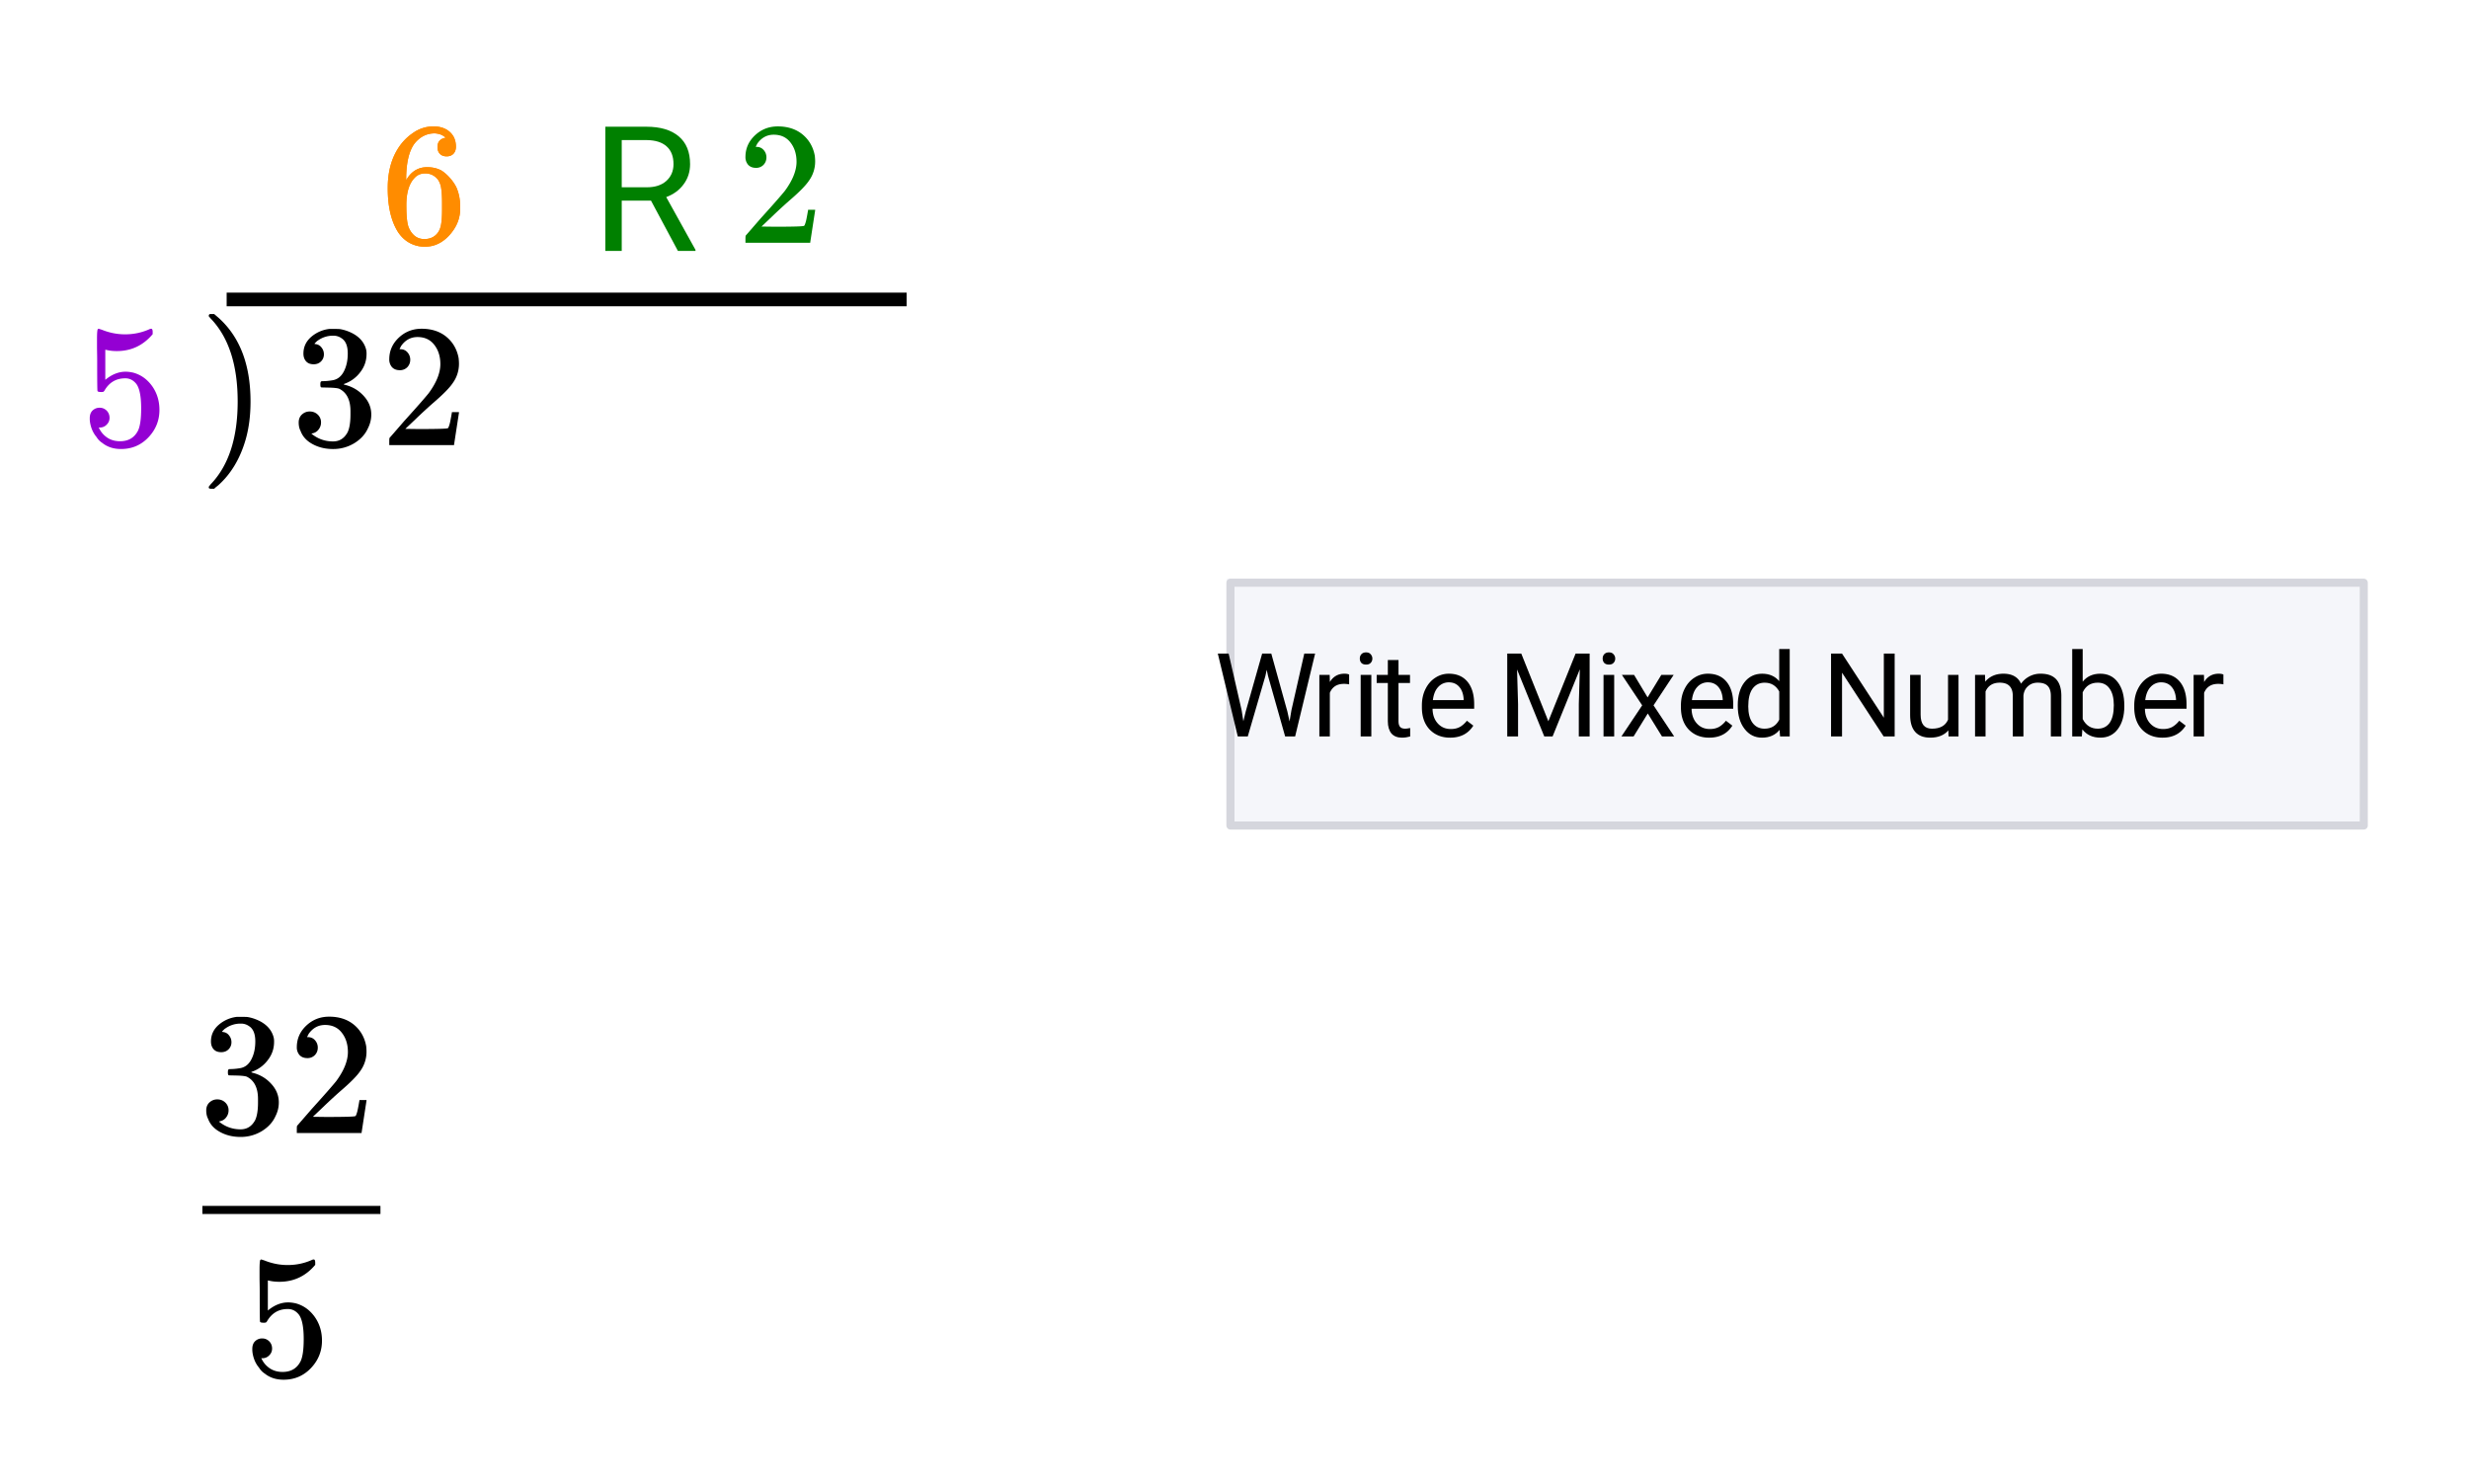 <svg xmlns="http://www.w3.org/2000/svg" xmlns:xlink="http://www.w3.org/1999/xlink" width="304" height="182.72" viewBox="0 0 228 137.04"><defs><symbol overflow="visible" id="b"><path d="M1.734-3.453c.25 0 .461.09.641.265.176.18.266.403.266.672 0 .25-.094.465-.282.641a.845.845 0 0 1-.593.25H1.64l.046.078c.165.344.415.633.75.86.333.218.723.328 1.172.328.77 0 1.32-.32 1.657-.97.195-.394.296-1.081.296-2.062 0-1.101-.148-1.851-.437-2.25-.273-.351-.617-.53-1.031-.53-.836 0-1.469.37-1.907 1.109a.35.35 0 0 1-.124.14.848.848 0 0 1-.22.016c-.187 0-.292-.032-.312-.094-.023-.04-.031-.984-.031-2.828 0-.32-.008-.703-.016-1.14v-.845c0-.601.032-.906.094-.906.02-.02.04-.031.063-.031l.296.094c.696.281 1.41.422 2.141.422.77 0 1.504-.149 2.203-.454a.51.51 0 0 1 .203-.062c.094 0 .141.102.141.297v.203c-.875 1.043-1.98 1.563-3.313 1.563-.335 0-.636-.032-.906-.094l-.156-.031v2.78c.602-.5 1.227-.75 1.875-.75.207 0 .43.028.672.079.719.187 1.305.601 1.766 1.234.457.637.687 1.375.687 2.219 0 .98-.344 1.828-1.031 2.547C5.539.004 4.703.359 3.703.359 3.016.36 2.438.172 1.97-.203a1.696 1.696 0 0 1-.532-.547C1.113-1.133.91-1.61.829-2.172c0-.039-.008-.094-.015-.156v-.156c0-.301.082-.536.25-.704a.91.91 0 0 1 .671-.265zm0 0"/></symbol><symbol overflow="visible" id="c"><path d="M.969-12.094l.062-.015h.36l.453.39C3.78-9.957 4.75-7.395 4.75-4.03c0 1.324-.156 2.515-.469 3.578-.5 1.695-1.312 3.062-2.437 4.094-.074.07-.164.144-.266.218-.094.082-.156.141-.187.172h-.204A.668.668 0 0 1 .938 4c-.03-.023-.046-.074-.046-.156.007-.012.066-.086.171-.219 1.665-1.73 2.5-4.281 2.5-7.656 0-3.383-.835-5.942-2.5-7.672-.105-.125-.164-.192-.171-.203 0-.094.023-.156.078-.188zm0 0"/></symbol><symbol overflow="visible" id="d"><path d="M2.047-7.469c-.293 0-.524-.086-.688-.265-.168-.188-.25-.426-.25-.72 0-.612.239-1.128.72-1.546a3.114 3.114 0 0 1 1.687-.734h.25c.375 0 .609.007.703.015.351.055.71.168 1.078.344.719.355 1.164.86 1.344 1.516a1.6 1.6 0 0 1 .046.437c0 .637-.199 1.203-.593 1.703a3.12 3.12 0 0 1-1.469 1.063c-.055.031-.055.054 0 .062.02.012.07.028.156.047.657.18 1.207.516 1.657 1.016.457.5.687 1.07.687 1.703 0 .45-.105.875-.313 1.281-.25.555-.671 1.012-1.265 1.375A3.72 3.72 0 0 1 3.844.36c-.711 0-1.34-.152-1.89-.453-.556-.3-.923-.707-1.11-1.218-.117-.22-.172-.477-.172-.782 0-.3.098-.547.297-.734.207-.188.445-.281.719-.281.3 0 .55.101.75.296a.96.96 0 0 1 .296.72c0 .241-.074.452-.218.64a.906.906 0 0 1-.563.36l-.11.03c.583.481 1.25.72 2 .72.595 0 1.04-.282 1.345-.845.175-.363.265-.91.265-1.64v-.313c0-1.03-.344-1.718-1.031-2.062-.156-.063-.484-.098-.984-.11l-.672-.015-.047-.031c-.031-.032-.047-.114-.047-.25 0-.133.015-.22.047-.25.039-.032.07-.047.094-.047.3 0 .613-.024.937-.078.469-.063.828-.329 1.078-.797.25-.469.375-1.032.375-1.688 0-.695-.195-1.164-.578-1.406a1.258 1.258 0 0 0-.75-.234 2.39 2.39 0 0 0-1.422.437.628.628 0 0 0-.14.11l-.141.14-.047.063c.031.011.07.023.125.03a.771.771 0 0 1 .531.313c.145.18.219.387.219.625 0 .262-.09.48-.266.657-.18.18-.406.265-.687.265zm0 0"/></symbol><symbol overflow="visible" id="e"><path d="M1.781-6.922c-.304 0-.543-.094-.718-.281a1.067 1.067 0 0 1-.25-.719c0-.781.289-1.445.875-2 .582-.55 1.285-.828 2.109-.828.926 0 1.691.25 2.297.75.601.5.976 1.156 1.125 1.969.02.187.031.367.031.531a3.01 3.01 0 0 1-.563 1.75c-.304.46-.914 1.078-1.828 1.86A49.54 49.54 0 0 0 3.25-2.407l-.953.906 1.219.016c1.687 0 2.586-.024 2.703-.079.039-.007.093-.125.156-.343.04-.114.113-.477.219-1.094v-.047h.656V-3L6.797-.047V0H.813v-.313c0-.207.007-.328.03-.359.009-.008.458-.523 1.345-1.547 1.175-1.3 1.93-2.16 2.265-2.578.719-.976 1.078-1.875 1.078-2.687 0-.707-.187-1.301-.562-1.782-.367-.476-.883-.718-1.547-.718-.625 0-1.133.277-1.516.828a4.098 4.098 0 0 0-.093.187.442.442 0 0 0-.047.094c0 .012.023.016.078.016.27 0 .488.101.656.296.164.188.25.415.25.672 0 .274-.09.5-.266.688a.93.93 0 0 1-.703.281zm0 0"/></symbol><symbol overflow="visible" id="f"><path d="M6.016-9.703c-.23-.238-.563-.375-1-.406-.75 0-1.383.324-1.891.968-.5.7-.75 1.79-.75 3.266l.016.063.125-.204c.445-.644 1.046-.968 1.796-.968.489 0 .922.101 1.297.296.258.157.52.383.782.672.257.282.468.586.625.907.226.523.343 1.093.343 1.718v.297c0 .242-.027.469-.078.688-.136.636-.468 1.234-1 1.797-.468.48-.984.78-1.547.906-.18.039-.398.062-.656.062-.2 0-.383-.015-.547-.046-.793-.157-1.43-.586-1.906-1.297-.637-1-.953-2.352-.953-4.063 0-1.164.203-2.18.61-3.047.413-.875.988-1.554 1.718-2.047a3.235 3.235 0 0 1 1.89-.609c.626 0 1.126.168 1.5.5.383.336.579.793.579 1.375 0 .273-.078.492-.235.656-.156.156-.367.235-.625.235-.25 0-.453-.07-.609-.22-.156-.155-.234-.366-.234-.64 0-.488.25-.773.75-.86zm-.704 3.875c-.304-.383-.695-.578-1.171-.578-.399 0-.715.125-.954.375-.53.523-.796 1.37-.796 2.547 0 .96.062 1.62.187 1.984.113.324.297.602.547.828.258.219.566.328.922.328.55 0 .973-.203 1.266-.61.156-.226.253-.5.296-.812.051-.312.079-.757.079-1.343v-.516c0-.613-.028-1.078-.079-1.39a1.877 1.877 0 0 0-.296-.813zm0 0"/></symbol><symbol overflow="visible" id="g"><path d="M5.547-4.64H2.844V0H1.328v-11.469h3.797c1.29 0 2.285.297 2.984.89.696.587 1.047 1.438 1.047 2.563 0 .711-.199 1.329-.594 1.86-.386.531-.921.93-1.609 1.187L9.656-.094V0H8.031zM2.844-5.876h2.328c.75 0 1.344-.191 1.781-.578.445-.395.672-.914.672-1.563 0-.718-.215-1.265-.64-1.64-.419-.375-1.028-.567-1.829-.578H2.844zm0 0"/></symbol><symbol overflow="visible" id="i"><path d="M2.531-2.406l.156 1 .22-.907 1.515-5.343h.844L6.75-2.313l.203.922.172-1.03 1.188-5.235h1L7.468 0h-.922L4.969-5.578l-.125-.578-.125.578L3.094 0h-.922L.328-7.656h1zm0 0"/></symbol><symbol overflow="visible" id="j"><path d="M3.484-4.813A2.343 2.343 0 0 0 3-4.859c-.637 0-1.07.277-1.297.828V0H.734v-5.688h.954l.015.657c.313-.508.758-.766 1.344-.766.195 0 .344.027.437.078zm0 0"/></symbol><symbol overflow="visible" id="k"><path d="M1.797 0H.813v-5.688h.984zM.734-7.203c0-.156.047-.285.141-.39.102-.114.25-.173.438-.173.187 0 .328.059.421.172a.566.566 0 0 1 .157.407c0 .156-.055.289-.157.39-.093.106-.234.156-.421.156-.188 0-.336-.05-.438-.156a.578.578 0 0 1-.14-.406zm0 0"/></symbol><symbol overflow="visible" id="l"><path d="M2.063-7.063v1.375h1.062v.75H2.062v3.532c0 .23.047.402.141.515.094.118.254.172.485.172.101 0 .253-.02.453-.062V0c-.25.07-.5.11-.75.11-.43 0-.758-.13-.985-.391-.218-.27-.328-.645-.328-1.125v-3.532H.047v-.75h1.031v-1.375zm0 0"/></symbol><symbol overflow="visible" id="m"><path d="M3.094.11c-.774 0-1.403-.25-1.89-.75-.481-.508-.72-1.192-.72-2.047v-.172c0-.57.11-1.079.329-1.516.218-.445.519-.797.906-1.047.383-.25.8-.375 1.25-.375.738 0 1.312.246 1.719.734.414.493.625 1.188.625 2.094v.406H1.469c.008.563.172 1.016.484 1.36.313.344.711.516 1.203.516.332 0 .617-.067.86-.204.238-.144.445-.332.625-.562L5.234-1C4.766-.258 4.051.11 3.094.11zM2.969-5a1.3 1.3 0 0 0-.985.438c-.261.28-.421.683-.484 1.203h2.844v-.079c-.032-.488-.168-.867-.407-1.14C3.696-4.86 3.375-5 2.97-5zm0 0"/></symbol><symbol overflow="visible" id="o"><path d="M2.188-7.656l2.5 6.25 2.515-6.25H8.5V0h-1v-2.984l.094-3.22L5.078 0h-.766L1.797-6.188l.094 3.204V0h-1v-7.656zm0 0"/></symbol><symbol overflow="visible" id="p"><path d="M2.64-3.61l1.266-2.078h1.14L3.188-2.874 5.095 0H3.969L2.656-2.125 1.344 0H.219L2.14-2.875.266-5.688H1.39zm0 0"/></symbol><symbol overflow="visible" id="q"><path d="M.5-2.89c0-.876.203-1.579.61-2.11.413-.531.96-.797 1.64-.797.664 0 1.191.23 1.578.688v-2.97h.969V0h-.89l-.048-.61c-.386.481-.93.72-1.625.72-.656 0-1.195-.27-1.609-.813C.707-1.243.5-1.945.5-2.813zm.969.109c0 .648.129 1.152.39 1.515.27.368.641.547 1.11.547.625 0 1.078-.273 1.36-.828v-2.61c-.294-.538-.743-.812-1.345-.812-.48 0-.855.188-1.125.563-.261.367-.39.906-.39 1.625zm0 0"/></symbol><symbol overflow="visible" id="r"><path d="M6.766 0H5.75L1.906-5.89V0H.891v-7.656h1.015l3.86 5.922v-5.922h1zm0 0"/></symbol><symbol overflow="visible" id="s"><path d="M4.25-.563c-.387.45-.945.672-1.672.672-.605 0-1.07-.175-1.39-.53-.313-.352-.47-.876-.47-1.563v-3.704h.97v3.672c0 .868.347 1.297 1.046 1.297.75 0 1.243-.273 1.485-.828v-4.14h.968V0h-.921zm0 0"/></symbol><symbol overflow="visible" id="t"><path d="M1.656-5.688l.016.625c.414-.488.976-.734 1.687-.734.801 0 1.344.309 1.625.922.188-.27.43-.488.735-.656a2.162 2.162 0 0 1 1.078-.266c1.25 0 1.883.664 1.906 1.984V0h-.969v-3.75c0-.406-.093-.707-.28-.906-.188-.207-.5-.313-.938-.313-.356 0-.653.11-.891.328-.242.211-.383.496-.422.86V0H4.22v-3.734c0-.82-.403-1.235-1.203-1.235-.637 0-1.075.274-1.313.813V0H.734v-5.688zm0 0"/></symbol><symbol overflow="visible" id="u"><path d="M5.547-2.781c0 .867-.2 1.562-.594 2.094-.398.53-.933.796-1.61.796-.718 0-1.277-.254-1.671-.765L1.625 0h-.89v-8.078h.968v3.015c.395-.488.938-.734 1.625-.734.695 0 1.238.266 1.625.797.395.523.594 1.234.594 2.14zm-.969-.11c0-.664-.133-1.175-.39-1.53-.25-.364-.618-.548-1.094-.548-.649 0-1.11.297-1.39.89v2.47c.3.593.765.89 1.39.89.469 0 .832-.176 1.094-.531.257-.363.39-.91.39-1.64zm0 0"/></symbol><clipPath id="a"><path d="M0 0h228v136.8H0zm0 0"/></clipPath></defs><g clip-path="url(#a)" fill="#fff"><path d="M0 0h228v136.8H0zm0 0"/><path d="M0 0h228v136.8H0zm0 0"/></g><path d="M20.93 27.66h62.793" fill="none" stroke-width="1.262" stroke="#000"/><path d="M113.281 75.879h104.656V53.453H113.281zm0 0" fill="#f5f6fa"/><path d="M218.281 76.25V53.824M218.281 53.824H113.625M113.625 53.824V76.25M113.625 76.25h104.656" fill="none" stroke-linecap="round" stroke="#d5d6dd" stroke-width=".748"/><use xlink:href="#b" x="7.475" y="41.115" fill="#9400d3"/><use xlink:href="#c" x="18.385" y="41.115"/><use xlink:href="#d" x="26.911" y="41.115"/><use xlink:href="#e" x="35.134" y="41.115"/><use xlink:href="#f" x="35.134" y="22.426" fill="#ff8c00"/><use xlink:href="#g" x="54.57" y="23.174" fill="green"/><use xlink:href="#h" x="65.036" y="23.174" fill="green"/><use xlink:href="#e" x="68.026" y="22.426" fill="green"/><use xlink:href="#b" x="22.485" y="127.082"/><path d="M18.688 111.383h16.445v.75H18.687zm0 0"/><use xlink:href="#d" x="18.373" y="104.656"/><use xlink:href="#e" x="26.596" y="104.656"/><use xlink:href="#f" x="35.134" y="22.426" fill="#ff8c00"/><use xlink:href="#i" x="112.131" y="68.026"/><use xlink:href="#j" x="121.102" y="68.026"/><use xlink:href="#k" x="124.839" y="68.026"/><use xlink:href="#l" x="127.082" y="68.026"/><use xlink:href="#m" x="130.82" y="68.026"/><use xlink:href="#n" x="136.052" y="68.026"/><use xlink:href="#o" x="138.295" y="68.026"/><use xlink:href="#k" x="147.266" y="68.026"/><use xlink:href="#p" x="149.508" y="68.026"/><use xlink:href="#m" x="154.741" y="68.026"/><use xlink:href="#q" x="159.974" y="68.026"/><use xlink:href="#n" x="165.954" y="68.026"/><use xlink:href="#r" x="168.197" y="68.026"/><use xlink:href="#s" x="175.672" y="68.026"/><use xlink:href="#t" x="181.652" y="68.026"/><use xlink:href="#u" x="190.623" y="68.026"/><use xlink:href="#m" x="196.603" y="68.026"/><use xlink:href="#j" x="201.836" y="68.026"/></svg>